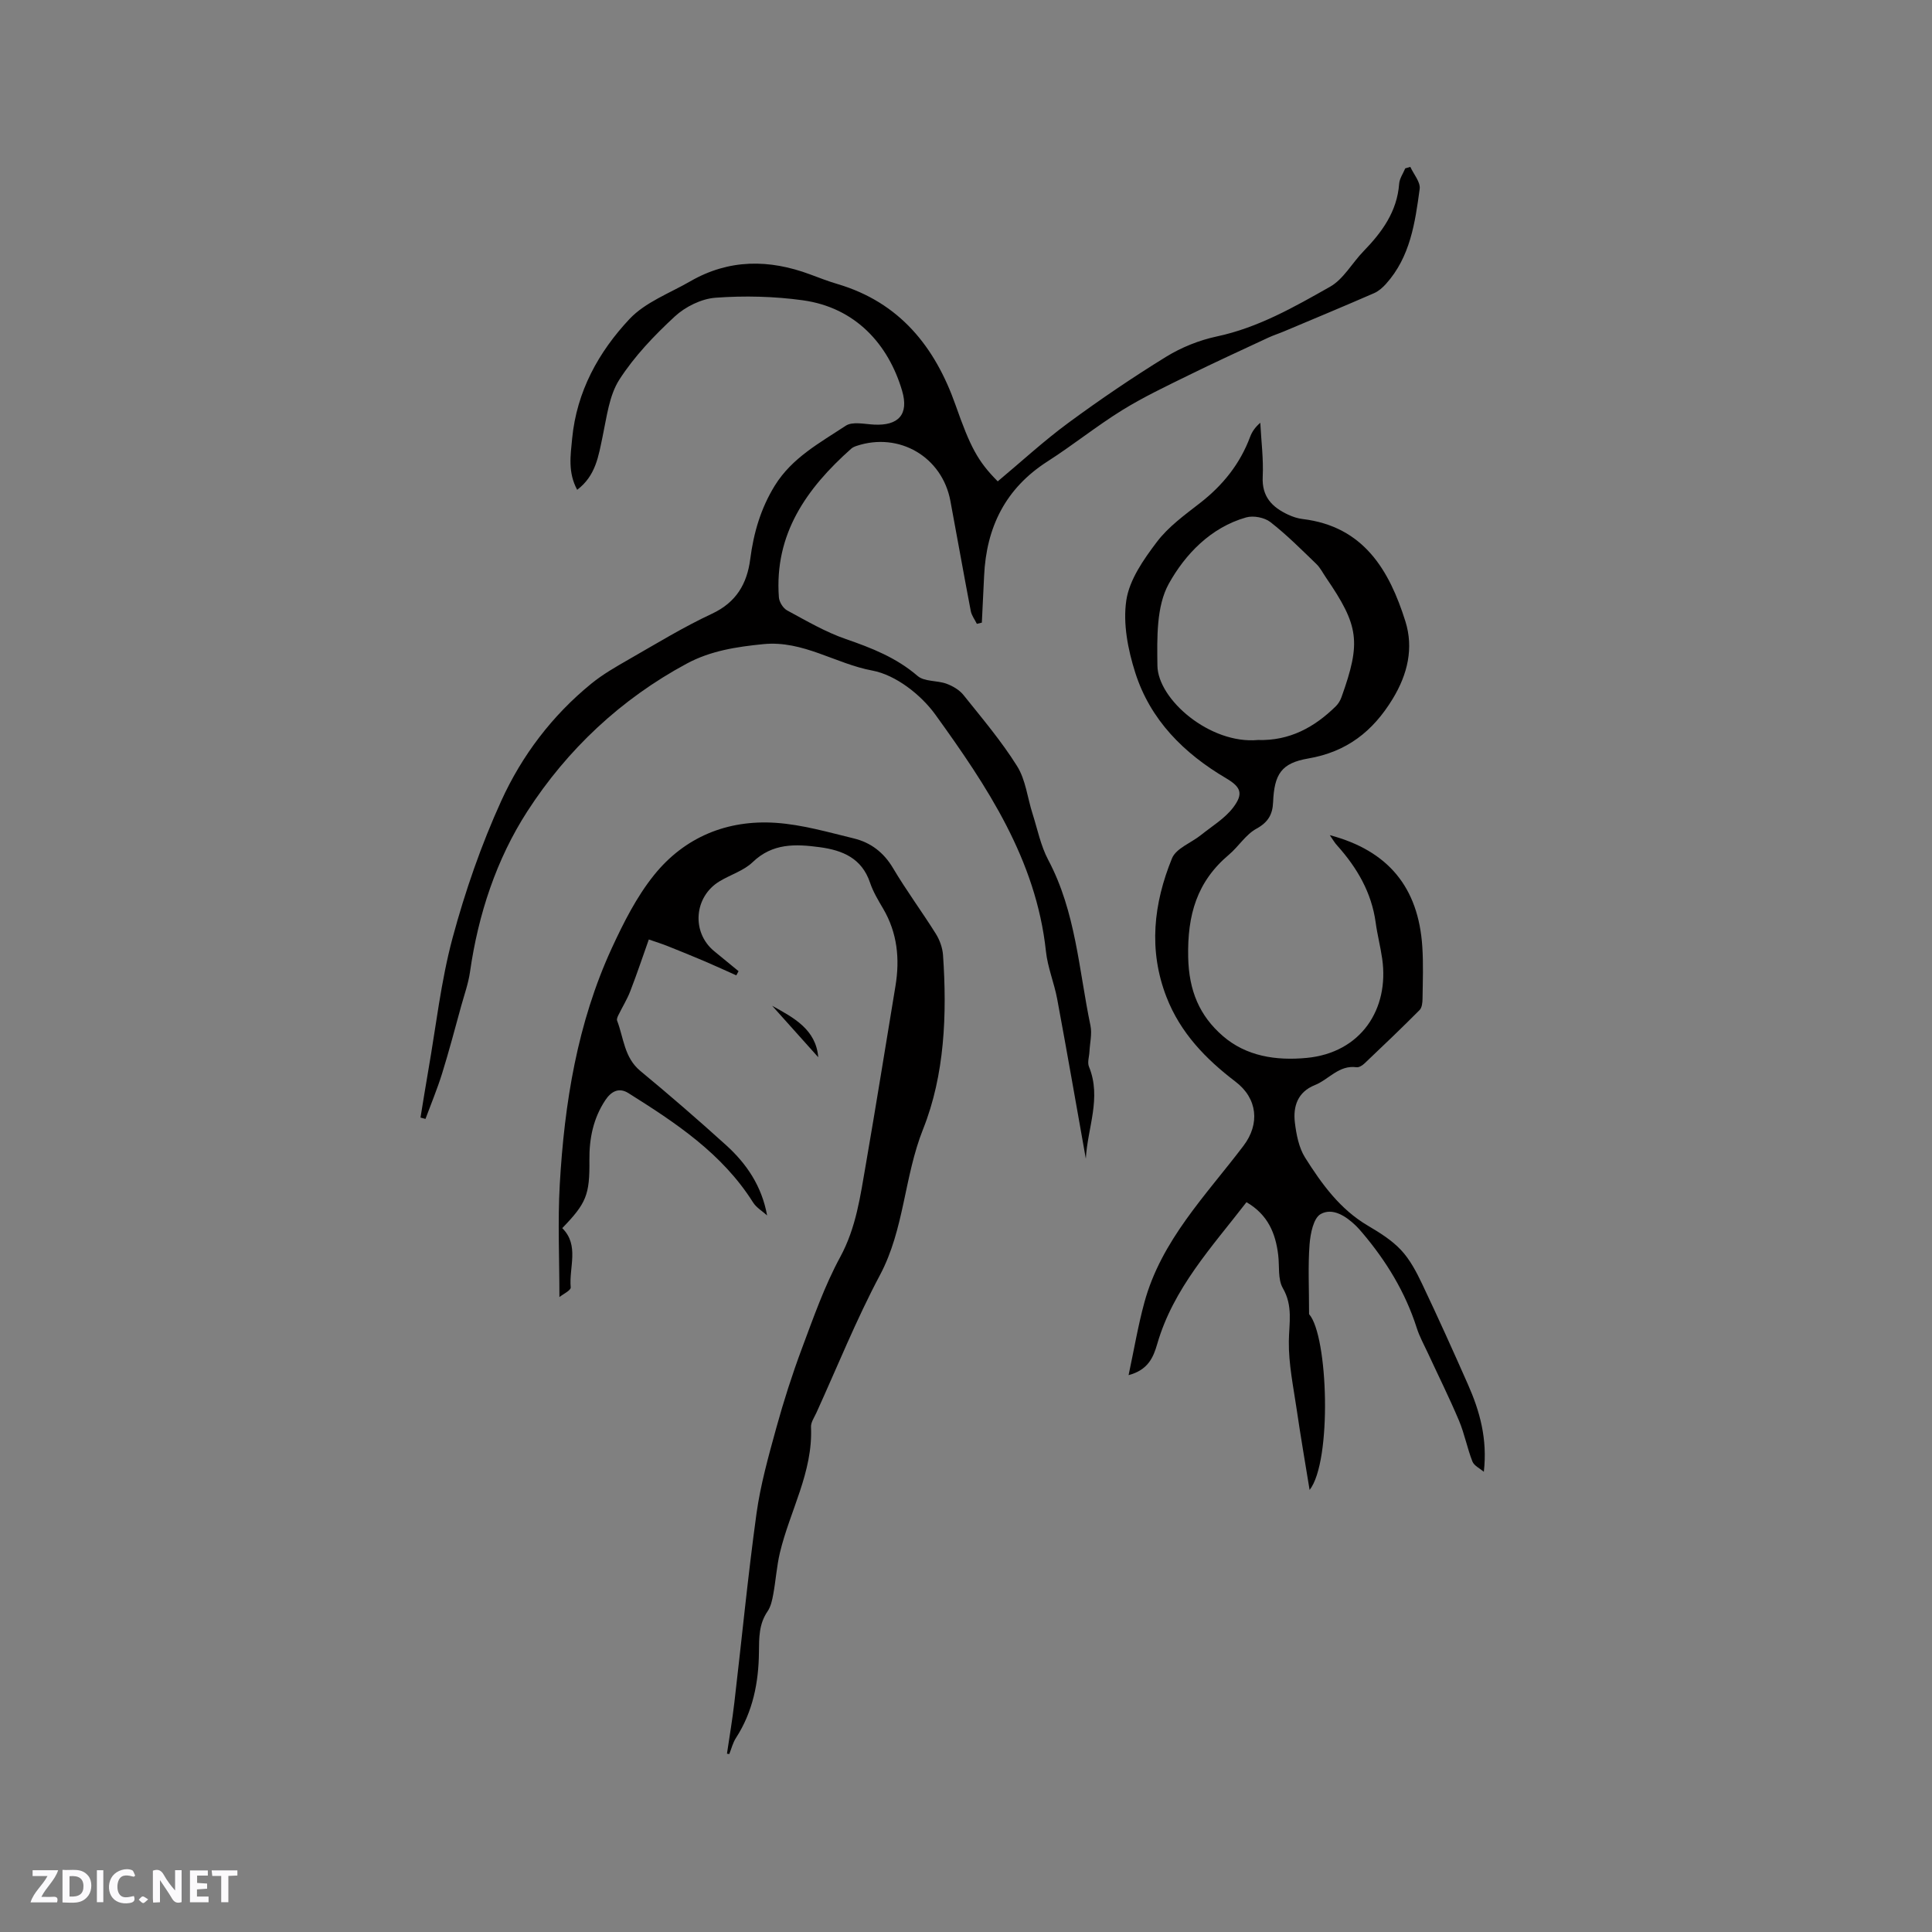 <svg enable-background="new 0 0 400 400" viewBox="0 0 400 400" xmlns="http://www.w3.org/2000/svg"><rect x="0" y="0" width="400" height="400" fill="#808080" stroke="none"/><g fill="#fbfafc"><path d="m37.59 393.81c-.92.31-1.52.05-2-.78-.7-1.2-1.52-2.34-2.47-3.78v4.59c-.55.03-.95.05-1.41.07-.03-.37-.06-.64-.06-.91 0-1.91 0-3.81 0-5.7 1.13-.41 1.77-.03 2.29.91.62 1.11 1.38 2.14 2.31 3.19v-4.2h1.35v6.61z"/><path d="m12.94 393.88v-6.75c1.9.19 3.93-.54 5.37 1.29.8 1.01.78 2.88.03 3.97-1.37 1.97-3.4 1.51-5.4 1.49m1.45-1.22c2.04.12 2.92-.58 2.89-2.21-.03-1.51-.98-2.19-2.89-2z"/><path d="m11.81 393.87h-5.49c.68-2.18 2.47-3.48 3.51-5.45h-3.08v-1.21h5.29c-.71 2.13-2.44 3.48-3.47 5.51.86 0 1.63.04 2.39-.01.79-.05 1.14.21.85 1.16"/><path d="m39.33 393.86v-6.61h3.7v1.07h-2.22v1.52c.68.04 1.34.09 2.07.13v1.07c-.72.05-1.38.09-2.1.14v1.48h2.4v1.19h-3.85z"/><path d="m27.71 388.56c-1.15-.3-2.46-.61-3.1.64-.37.73-.41 1.93-.06 2.67.63 1.35 1.99.93 3.17.68.35.94-.01 1.32-.93 1.46-1.62.25-3.05-.27-3.76-1.48-.73-1.24-.6-3.03.31-4.17.88-1.11 2.71-1.7 4-1.16.32.13.44.74.65 1.12-.1.08-.19.16-.28.24"/><path d="m49.15 387.24v1.07c-.59.02-1.17.05-1.87.08v5.44h-1.48v-5.44h-1.85c-.05-.4-.08-.73-.13-1.15z"/><path d="m20.06 387.21h1.33v6.62h-1.33z"/><path d="m30.68 393.25c-.49.38-.8.79-1.05.76-.32-.05-.6-.45-.9-.7.26-.24.51-.64.8-.67.29-.04.62.3 1.15.61"/></g><path d="m291.99 34.55c.69 1.52 2.13 3.15 1.94 4.56-.95 7-1.95 14.09-6.98 19.67-.69.77-1.54 1.52-2.47 1.92-6.2 2.7-12.44 5.3-18.67 7.92-1.07.45-2.18.8-3.23 1.29-5.53 2.58-11.09 5.12-16.57 7.82-4.62 2.27-9.3 4.49-13.67 7.19-5.31 3.29-10.2 7.24-15.46 10.61-8.7 5.57-12.67 13.62-13.13 23.69-.15 3.23-.31 6.46-.47 9.69-.34.08-.69.17-1.03.25-.43-.88-1.08-1.72-1.26-2.64-1.45-7.59-2.8-15.2-4.22-22.8-1.7-9.13-10.6-14.34-19.43-11.4-.39.13-.81.31-1.11.58-9.22 8.2-15.94 17.64-14.97 30.77.07.96.87 2.26 1.71 2.71 3.98 2.15 7.94 4.48 12.18 5.94 5.36 1.85 10.44 3.85 14.83 7.63 1.4 1.21 4.02.9 5.96 1.6 1.31.48 2.7 1.29 3.55 2.36 3.84 4.8 7.84 9.52 11.09 14.71 1.78 2.84 2.14 6.56 3.2 9.86 1.02 3.21 1.69 6.63 3.25 9.57 5.71 10.75 6.33 22.75 8.74 34.3.35 1.7-.12 3.58-.21 5.37-.05 1.05-.47 2.25-.1 3.13 2.65 6.44-.32 12.69-.65 19.05-1.97-11.02-3.88-22.06-5.93-33.07-.62-3.32-1.98-6.54-2.33-9.87-2.03-18.97-12.21-34.2-22.89-49-2.99-4.14-8.22-8.22-13.03-9.12-7.65-1.42-14.37-6.29-22.57-5.48-5.55.55-10.94 1.37-15.87 4.03-13.63 7.33-24.73 17.78-33 30.57-6.41 9.92-10.18 21.35-11.88 33.26-.34 2.38-1.17 4.7-1.82 7.04-1.29 4.68-2.52 9.37-3.96 14-.99 3.18-2.28 6.27-3.44 9.4-.34-.09-.69-.18-1.03-.28.53-3.22 1.04-6.45 1.6-9.67 1.61-9.2 2.63-18.57 5.05-27.56 2.61-9.67 5.93-19.25 10.08-28.36 4.27-9.38 10.54-17.66 18.65-24.26 2.36-1.92 5.05-3.46 7.7-4.98 5.7-3.26 11.32-6.71 17.26-9.48 5.05-2.36 7.27-6.22 7.93-11.32.7-5.42 2.17-10.49 5.09-15.22 3.57-5.77 9.33-8.85 14.67-12.38 1.4-.93 3.89-.34 5.87-.24 5.04.26 7.26-2.09 5.81-7.01-2.85-9.66-9.69-17.23-20.56-18.73-5.94-.82-12.07-.97-18.06-.53-2.93.21-6.26 1.86-8.45 3.89-4.25 3.93-8.37 8.24-11.48 13.08-2.11 3.3-2.6 7.73-3.45 11.73-.86 4.04-1.39 8.12-5.27 11.07-1.95-3.61-1.38-7.11-1.04-10.64.94-9.71 5.45-17.88 11.87-24.72 3.27-3.48 8.29-5.33 12.59-7.81 8.01-4.62 16.32-4.59 24.8-1.43 1.88.7 3.76 1.43 5.69 2 12.83 3.8 20.17 12.97 24.43 25.06 3.03 8.6 4.55 11.59 8.73 15.79 4.84-4.04 9.51-8.35 14.59-12.09 6.56-4.83 13.32-9.42 20.25-13.69 3.18-1.96 6.86-3.44 10.51-4.22 8.57-1.82 16.02-6.09 23.45-10.29 2.79-1.58 4.56-4.91 6.92-7.34 3.83-3.95 6.96-8.21 7.39-13.98.08-1.09.82-2.13 1.26-3.19.35-.09.7-.2 1.05-.31z" fill="#010000"/><path d="m275.32 172.91c12.11 3.21 18.34 10.82 19.15 23.05.24 3.59.1 7.21.05 10.81-.01.8-.11 1.86-.62 2.36-3.72 3.74-7.54 7.39-11.37 11.02-.44.42-1.16.89-1.68.81-3.65-.5-5.73 2.54-8.63 3.7-3.55 1.42-4.53 4.4-4.13 7.75.3 2.48.82 5.19 2.11 7.25 3.44 5.45 7.22 10.7 13 14.1 2.44 1.44 4.95 3 6.86 5.04 1.85 1.97 3.19 4.53 4.37 7.01 3.27 6.88 6.4 13.82 9.48 20.79 2.46 5.55 4.08 11.31 3.3 18.12-.81-.7-2.01-1.25-2.36-2.13-1.08-2.75-1.63-5.72-2.77-8.44-2-4.74-4.3-9.36-6.46-14.03-.8-1.72-1.73-3.4-2.3-5.19-2.36-7.39-6.3-13.84-11.28-19.71-.41-.48-.83-.97-1.28-1.41-2.08-2.02-4.85-3.84-7.33-2.45-1.5.84-2.13 4.07-2.3 6.29-.34 4.45-.1 8.94-.1 14.43 3.96 4.47 4.78 30.47.11 36.4-.92-5.67-1.87-11.14-2.67-16.64-.69-4.7-1.69-9.44-1.63-14.15.05-3.78.88-7.32-1.24-10.99-1.07-1.85-.68-4.55-.96-6.86-.54-4.49-2.12-8.35-6.57-10.94-7.15 9.27-15.15 17.82-18.48 29.36-.82 2.84-1.93 5.38-5.93 6.45 1.13-5.27 1.95-10.2 3.26-15.01 3.5-12.91 12.78-22.24 20.54-32.49 3.42-4.51 2.91-9.79-1.66-13.26-6.17-4.7-11.39-10.09-14.27-17.47-3.81-9.76-2.69-19.43 1.12-28.77.85-2.09 4-3.21 6.03-4.85 2.28-1.83 4.92-3.41 6.64-5.68 2.14-2.83 1.64-4.22-1.45-6.04-8.78-5.17-15.71-12.08-18.83-21.88-1.51-4.75-2.57-10.15-1.85-14.96.64-4.28 3.58-8.47 6.32-12.09 2.38-3.15 5.77-5.6 8.95-8.07 4.72-3.67 8.28-8.1 10.37-13.71.39-1.04 1.04-1.99 2.1-2.9.19 3.74.68 7.5.5 11.22-.19 4.11 1.96 6.26 5.25 7.8.95.44 1.99.79 3.02.91 12.63 1.52 17.95 10.6 21.28 21.21 1.71 5.48.49 10.89-2.65 16.04-4.13 6.78-9.56 10.97-17.49 12.33-5.55.95-7.02 3.24-7.26 9.07-.11 2.52-1.03 4.14-3.46 5.47-2.21 1.21-3.69 3.69-5.68 5.37-6.64 5.59-8.62 12.47-8.44 21.2.14 7 2.37 12.17 7.16 16.33 4.85 4.21 11.01 5.15 17.36 4.55 11.26-1.07 17.14-10.1 15.65-20.52-.36-2.51-1.01-4.99-1.35-7.5-.85-6.22-3.84-11.33-7.94-15.92-.51-.53-.87-1.18-1.56-2.18zm-14.9-19.7c6.56.2 11.72-2.62 16.18-7.02.5-.5.9-1.18 1.14-1.85 4.08-11.4 3.64-14.74-3.19-24.73-.66-.96-1.19-2.05-2.01-2.84-3.09-2.98-6.14-6.05-9.52-8.68-1.22-.95-3.51-1.39-5-.97-7.37 2.08-12.66 7.67-16.03 13.73-2.6 4.68-2.43 11.24-2.36 16.95.09 7.05 10.92 16.31 20.79 15.41z" fill="#010000"/><path d="m150.51 363.08c.52-3.52 1.12-7.04 1.53-10.57 1.53-13.04 2.79-26.12 4.58-39.12.83-5.99 2.49-11.9 4.1-17.75 1.53-5.55 3.29-11.05 5.3-16.44 2.4-6.42 4.69-12.97 7.95-18.97 3.3-6.09 4.15-12.6 5.29-19.13 2.13-12.31 4.1-24.65 6.14-36.98.92-5.6.39-10.96-2.54-15.97-1.02-1.73-2.08-3.49-2.72-5.38-1.7-5.08-5.67-6.73-10.43-7.37-5-.67-9.75-.87-13.88 3.1-1.84 1.77-4.58 2.59-6.85 3.96-5.3 3.19-5.86 10.55-1.14 14.45 1.69 1.39 3.38 2.77 5.07 4.16-.16.29-.31.58-.47.87-2.13-.96-4.26-1.94-6.41-2.86-2.59-1.1-5.19-2.16-7.8-3.2-1.17-.47-2.37-.84-3.9-1.37-1.17 3.29-2.42 7.03-3.84 10.71-.66 1.71-1.65 3.29-2.46 4.95-.17.34-.38.83-.27 1.13 1.38 3.58 1.46 7.66 4.83 10.44 6.04 4.99 11.97 10.13 17.78 15.39 4.21 3.82 7.35 8.44 8.45 14.51-.98-.89-2.22-1.61-2.9-2.68-6.37-10.12-16-16.48-25.81-22.64-2.03-1.28-3.63-.29-4.8 1.48-2.48 3.75-3.33 7.93-3.28 12.39.08 7.22-.65 8.93-5.62 14.08 3.59 3.57 1.36 8.11 1.75 12.27.06.62-1.61 1.41-2.34 2 0-8.02-.36-15.65.07-23.24.96-16.9 3.64-33.51 10.79-49.03 2.43-5.26 5.12-10.6 8.72-15.08 6.33-7.88 15.17-11.51 25.23-10.83 5.44.37 10.82 1.93 16.16 3.23 3.49.85 6.17 2.89 8.1 6.14 2.75 4.64 5.98 9 8.85 13.58.81 1.29 1.39 2.9 1.5 4.4.85 12.28.35 24.84-4.12 36.05-3.95 9.91-3.87 20.71-8.93 30.22-4.91 9.23-8.83 18.99-13.17 28.53-.44.96-1.16 1.98-1.11 2.94.42 9.33-4.37 17.34-6.44 26.03-.67 2.82-.85 5.76-1.38 8.62-.22 1.21-.5 2.53-1.18 3.52-1.79 2.62-1.75 5.42-1.78 8.45-.06 6.25-1.25 12.33-4.75 17.74-.65 1-.94 2.22-1.39 3.35-.14-.03-.31-.05-.48-.08z" fill="#010000"/><path d="m169.41 218.89c-3.18-3.55-6.36-7.1-9.54-10.65 4.49 2.48 9.06 4.89 9.54 10.65z" fill="#010000"/></svg>